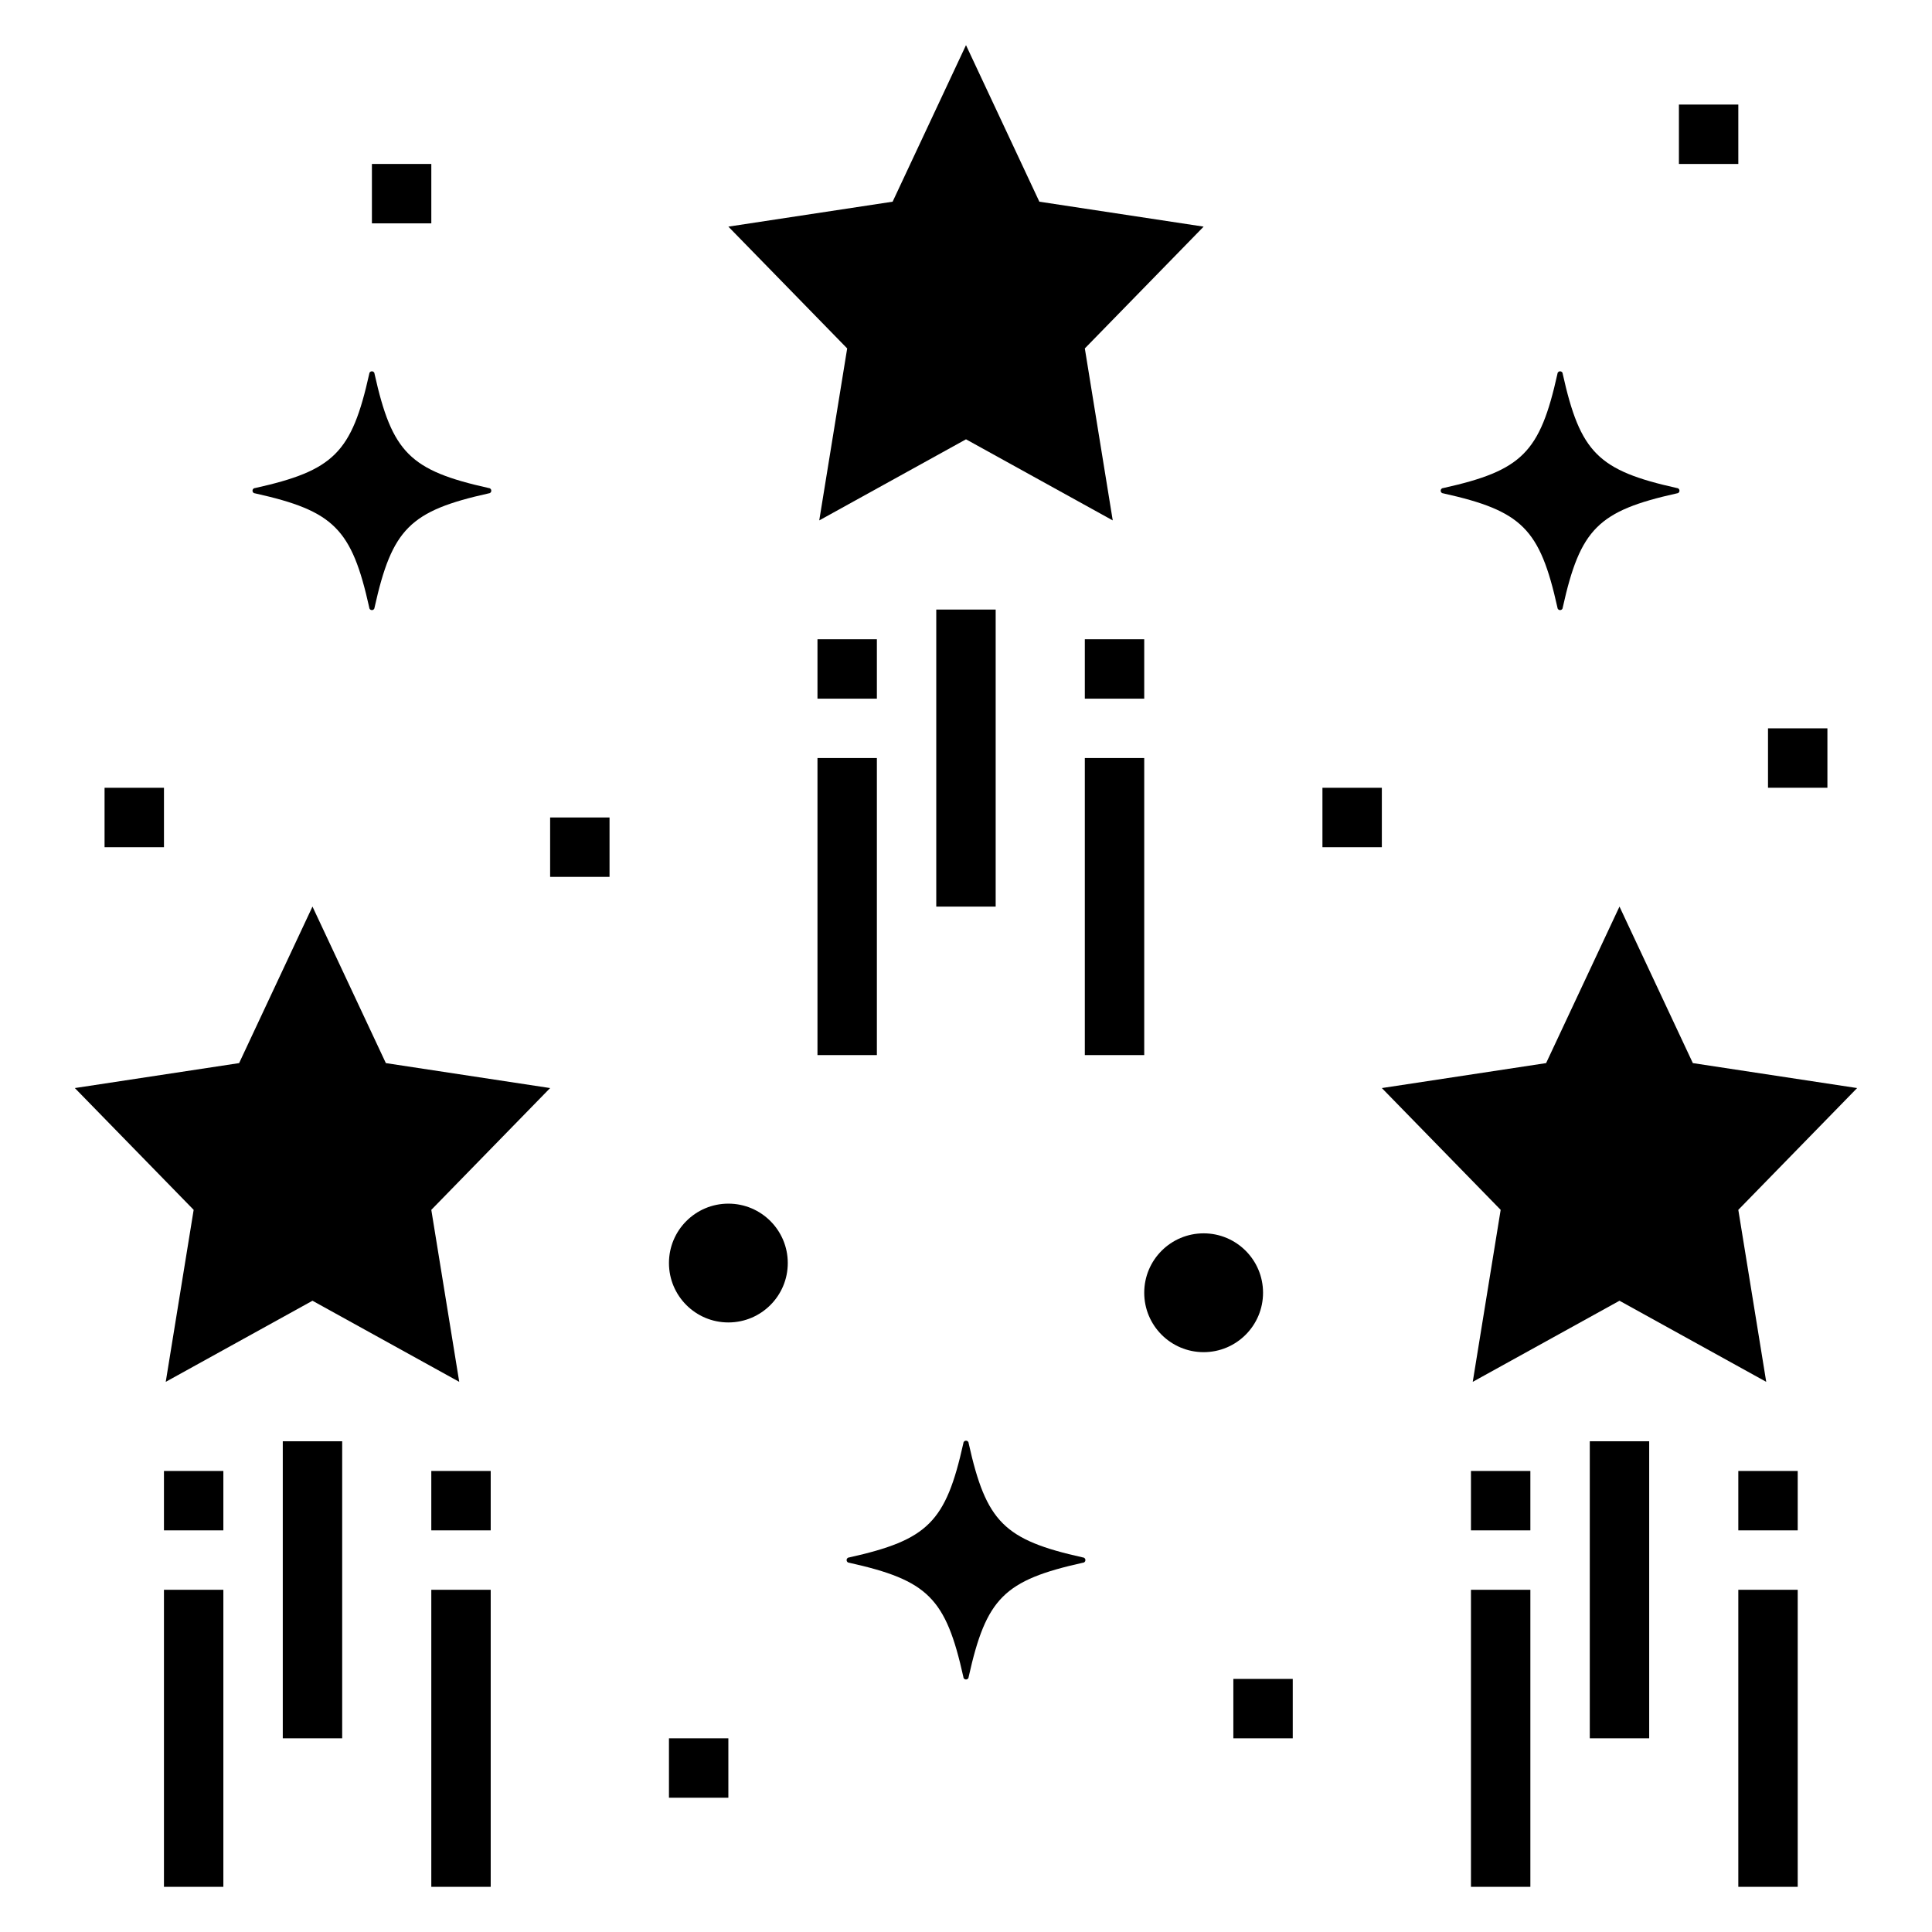 <?xml version="1.0" encoding="UTF-8"?>
<!-- Uploaded to: ICON Repo, www.svgrepo.com, Generator: ICON Repo Mixer Tools -->
<svg fill="#000000" width="800px" height="800px" version="1.1" viewBox="144 144 512 512" xmlns="http://www.w3.org/2000/svg">
 <g>
  <path d="m211.62 274.75c20.859 4.644 25.586 9.367 30.23 30.23h-0.004c0 0.391 0.32 0.707 0.711 0.707s0.707-0.316 0.707-0.707c4.644-20.859 9.367-25.586 30.23-30.23 0.391 0 0.707-0.316 0.707-0.707s-0.316-0.711-0.707-0.711c-20.859-4.644-25.586-9.367-30.23-30.23v0.004c0-0.391-0.316-0.707-0.707-0.707s-0.711 0.316-0.711 0.707c-4.644 20.859-9.367 25.586-30.23 30.23l0.004-0.004c-0.391 0-0.707 0.32-0.707 0.711s0.316 0.707 0.707 0.707z"/>
  <path d="m400.71 526.5c0-0.391-0.316-0.707-0.707-0.707-0.395 0-0.711 0.316-0.711 0.707-4.644 20.859-9.367 25.586-30.23 30.23h0.004c-0.391 0-0.711 0.316-0.711 0.707 0 0.395 0.32 0.711 0.711 0.711 20.859 4.644 25.586 9.367 30.23 30.23l-0.004-0.004c0 0.391 0.316 0.711 0.711 0.711 0.391 0 0.707-0.32 0.707-0.711 4.644-20.859 9.367-25.586 30.23-30.23v0.004c0.391 0 0.707-0.316 0.707-0.711 0-0.391-0.316-0.707-0.707-0.707-20.863-4.644-25.586-9.367-30.23-30.23z"/>
  <path d="m556.73 304.98c0 0.391 0.316 0.707 0.707 0.707 0.395 0 0.711-0.316 0.711-0.707 4.644-20.859 9.367-25.586 30.23-30.23h-0.004c0.391 0 0.711-0.316 0.711-0.707s-0.32-0.711-0.711-0.711c-20.859-4.644-25.586-9.367-30.23-30.23l0.004 0.004c0-0.391-0.316-0.707-0.711-0.707-0.391 0-0.707 0.316-0.707 0.707-4.644 20.859-9.367 25.586-30.23 30.23v-0.004c-0.391 0-0.707 0.32-0.707 0.711s0.316 0.707 0.707 0.707c20.863 4.644 25.586 9.367 30.23 30.23z"/>
  <path d="m419.44 197.45-19.441-41.488-19.445 41.488-43.531 6.609 31.488 32.277-7.402 45.578 38.891-21.492 38.887 21.492-7.398-45.578 31.488-32.277z"/>
  <path d="m392.12 305.54h15.742v78.719h-15.742z"/>
  <path d="m360.64 344.89h15.742v78.719h-15.742z"/>
  <path d="m431.49 344.89h15.742v78.719h-15.742z"/>
  <path d="m431.49 313.41h15.742v15.742h-15.742z"/>
  <path d="m360.64 313.41h15.742v15.742h-15.742z"/>
  <path d="m242.56 187.45h15.742v15.742h-15.742z"/>
  <path d="m171.71 352.77h15.742v15.742h-15.742z"/>
  <path d="m289.79 360.64h15.742v15.742h-15.742z"/>
  <path d="m321.28 604.67h15.742v15.742h-15.742z"/>
  <path d="m470.85 588.93h15.742v15.742h-15.742z"/>
  <path d="m494.46 352.77h15.742v15.742h-15.742z"/>
  <path d="m612.54 337.02h15.742v15.742h-15.742z"/>
  <path d="m588.93 171.71h15.742v15.742h-15.742z"/>
  <path d="m226.81 384.25-19.441 41.484-43.535 6.613 31.488 32.277-7.398 45.578 38.887-21.492 38.891 21.492-7.402-45.578 31.488-32.277-43.531-6.613z"/>
  <path d="m218.94 525.95h15.742v78.719h-15.742z"/>
  <path d="m187.45 565.31h15.742v78.719h-15.742z"/>
  <path d="m258.3 565.31h15.742v78.719h-15.742z"/>
  <path d="m258.3 533.82h15.742v15.742h-15.742z"/>
  <path d="m187.45 533.82h15.742v15.742h-15.742z"/>
  <path d="m573.18 384.25-19.445 41.484-43.531 6.613 31.488 32.277-7.398 45.578 38.887-21.492 38.887 21.492-7.398-45.578 31.488-32.277-43.535-6.613z"/>
  <path d="m565.31 525.95h15.742v78.719h-15.742z"/>
  <path d="m533.82 565.31h15.742v78.719h-15.742z"/>
  <path d="m604.67 565.31h15.742v78.719h-15.742z"/>
  <path d="m604.67 533.82h15.742v15.742h-15.742z"/>
  <path d="m533.82 533.82h15.742v15.742h-15.742z"/>
  <path d="m478.72 486.59c0 8.695-7.051 15.746-15.742 15.746-8.695 0-15.746-7.051-15.746-15.746 0-8.695 7.051-15.742 15.746-15.742 8.691 0 15.742 7.047 15.742 15.742"/>
  <path d="m352.77 478.72c0 8.695-7.047 15.742-15.742 15.742-8.695 0-15.746-7.047-15.746-15.742s7.051-15.742 15.746-15.742c8.695 0 15.742 7.047 15.742 15.742"/>
 </g>
</svg>